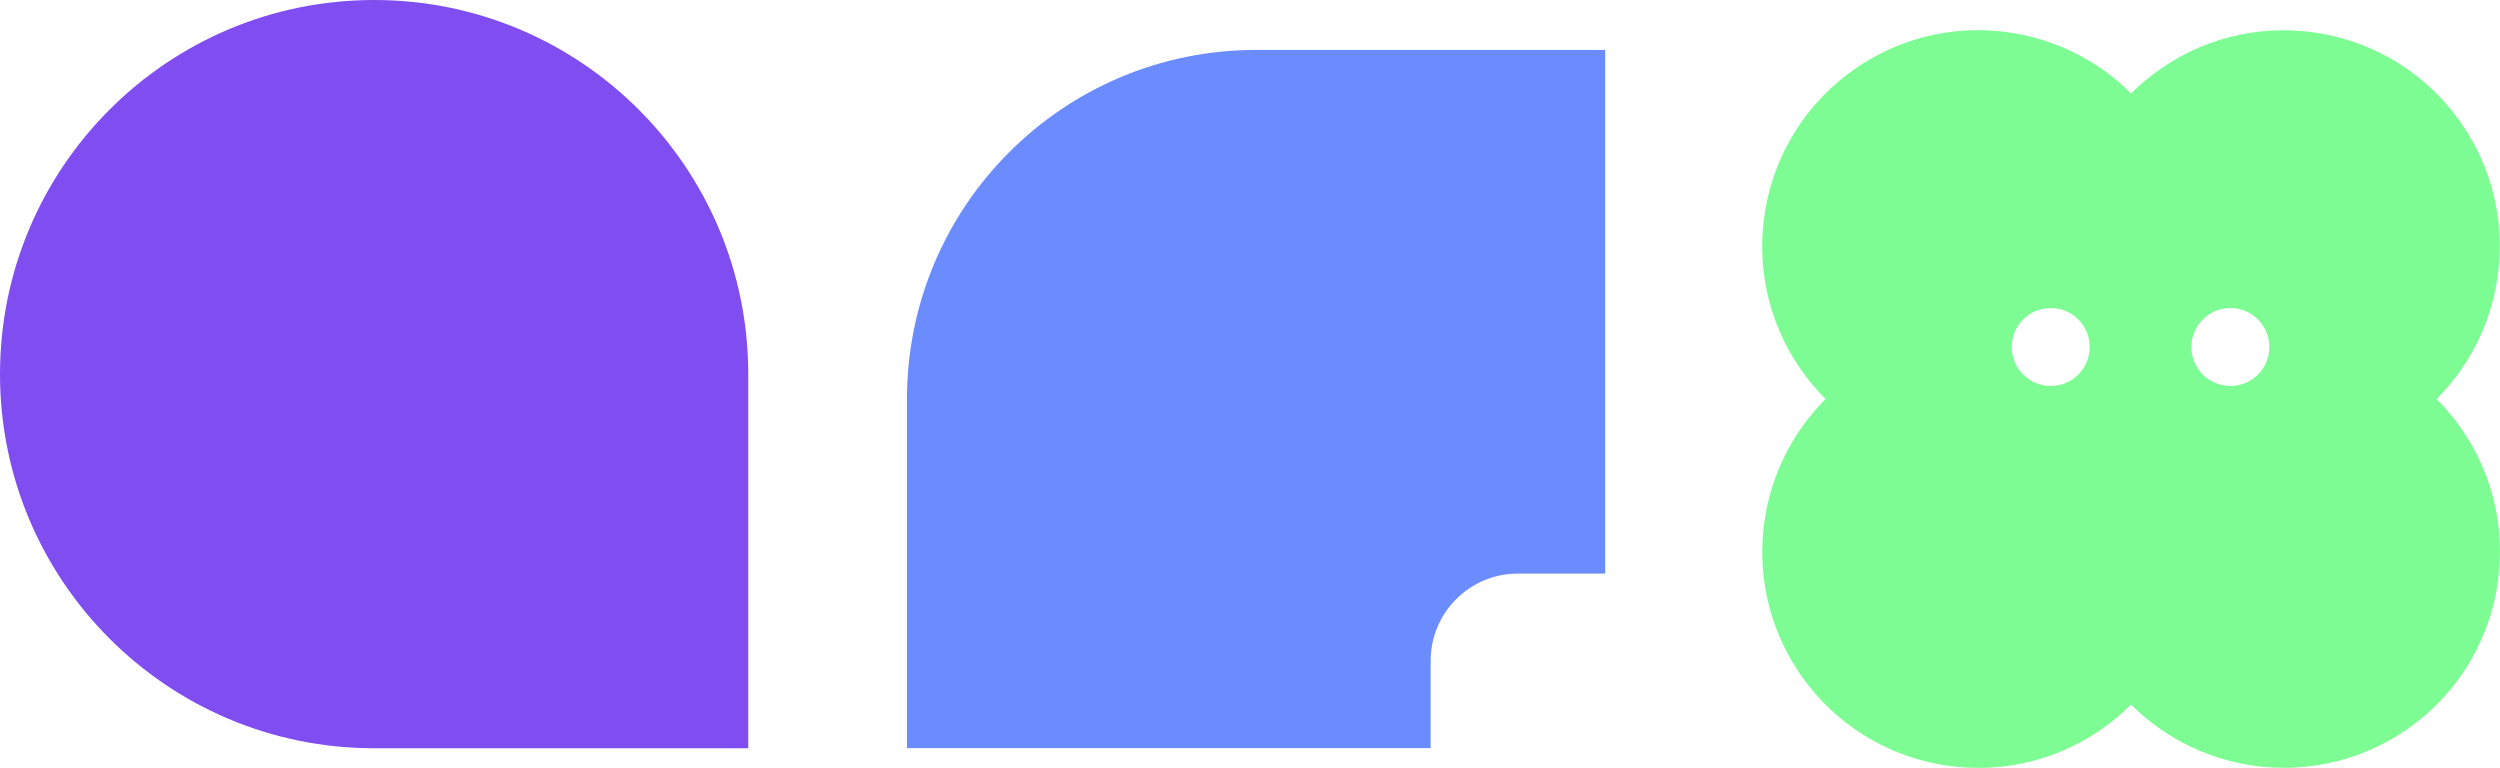 <?xml version="1.0" encoding="UTF-8"?>
<svg id="Layer_1" data-name="Layer 1" xmlns="http://www.w3.org/2000/svg" viewBox="0 0 225.86 69.38">
  <defs>
    <style>
      .cls-1 {
        fill: #6b8cfe;
      }

      .cls-2 {
        fill: #7efc94;
      }

      .cls-3 {
        fill: #804df0;
      }
    </style>
  </defs>
  <path class="cls-3" d="M67.6,33.8v33.8h-33.8C15.13,67.6,0,52.46,0,33.8S15.13,0,33.8,0s33.8,15.13,33.8,33.8Z"/>
  <path class="cls-1" d="M145.02,4.51v47.31h-7.89c-4.35,0-7.88,3.53-7.88,7.88v7.89h-47.31v-31.54c0-17.42,14.12-31.54,31.54-31.54h31.54Z"/>
  <path class="cls-2" d="M222.4,38.77c-.68-.99-1.45-1.89-2.27-2.72h0s0,0,0,0c6.54-6.53,7.7-17,2.26-24.88-6.12-8.87-18.28-11.11-27.15-4.98-.99.68-1.89,1.44-2.71,2.26h0s0,0,0,0c-6.53-6.55-17-7.71-24.89-2.27-8.87,6.12-11.11,18.28-4.98,27.15.68.99,1.45,1.89,2.27,2.72h0s0,0,0,0c-6.55,6.53-7.71,17-2.27,24.89,6.12,8.87,18.28,11.11,27.15,4.98.99-.68,1.89-1.45,2.72-2.27h0s0,0,0,0c6.53,6.55,17,7.7,24.89,2.27,8.87-6.12,11.11-18.28,4.98-27.15ZM185.27,34.87c-1.94,0-3.52-1.57-3.52-3.52s1.57-3.52,3.52-3.52,3.52,1.57,3.52,3.52-1.57,3.52-3.52,3.52ZM201.5,34.87c-1.94,0-3.52-1.57-3.52-3.52s1.57-3.52,3.52-3.52,3.52,1.57,3.52,3.52-1.57,3.52-3.52,3.52Z"/>
</svg>